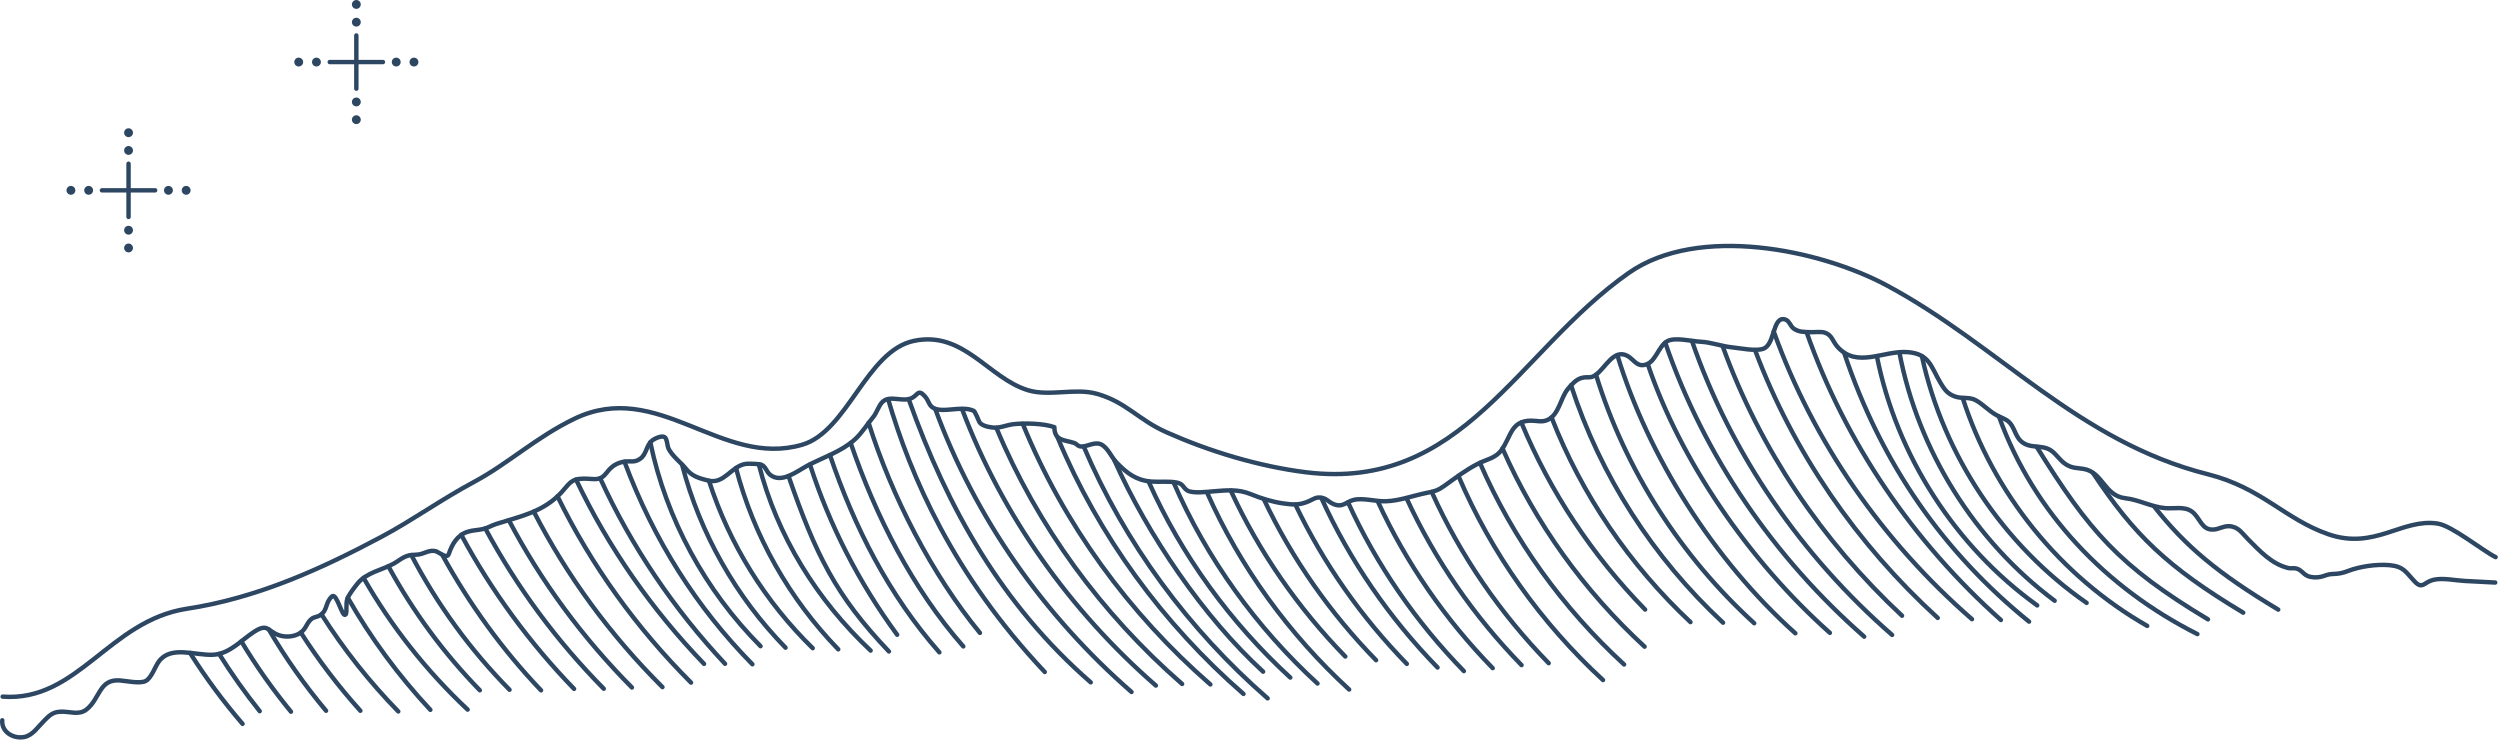 <svg width="564" height="167" viewBox="0 0 564 167" fill="none" xmlns="http://www.w3.org/2000/svg">
<g clip-path="url(#clip0_4055_3672)">
<path d="M0.6 157.16C17.51 158.4 24.58 140.02 42.18 137.33C57.76 134.95 71.98 128.61 86.12 121.07C93.08 117.36 99.4 112.76 107 108.69C114.66 104.58 120.93 98.66 129.55 94.49C148.46 85.34 162.72 105.66 180.98 100.33C191.21 97.34 195.45 79.15 206.18 76.9C217.41 74.55 222.93 85.26 231.86 88.02C236.68 89.51 242.57 87.47 247.44 88.84C254.05 90.7 256.8 94.69 263.09 97.49C272.76 101.81 283.99 105.22 294.59 106.54C330.04 110.93 342.19 79.25 367.48 61.55C383.18 50.56 410.7 56.37 425.61 64.36C451.07 78 468.74 99.6 498.12 107C510.27 110.06 515.37 117.09 525.29 120.53C535.75 124.15 541.91 116.87 549.94 118.12C553.19 118.62 559.98 124.17 563.01 125.69" stroke="#2D4763" stroke-linecap="round" stroke-linejoin="round"/>
<path d="M0.51 162.49C0.29 165.24 3.17 166.77 5.56 166.25C7.37 165.86 8.6 163.96 9.82 162.74C11.09 161.46 11.83 160.65 13.6 160.56C15.74 160.45 17.79 161.45 19.54 160.04C22.61 157.58 22.32 153.2 26.99 153.5C28.39 153.59 31.58 154.32 32.87 153.63C34.21 152.91 34.95 150.41 35.85 149.21C38.61 145.54 44 147.93 48.12 147.71C51.85 147.51 54.46 144.35 57.44 142.46C60.51 140.52 60.34 142.45 63.01 143.33C64.76 143.91 67.09 143.58 68.31 142.31C69.17 141.42 69.36 140.3 70.38 139.55C70.86 139.2 71.65 139.17 72.2 138.82C73.99 137.65 73.33 135.86 74.96 134.5C76 133.85 77.18 139.22 77.91 138.69C78.42 138.35 77.89 136.18 78.41 134.97C78.82 133.99 79.96 132.52 80.64 131.67C82.66 129.14 86.15 128.63 88.85 127.14C89.74 126.65 90.56 125.93 91.54 125.53C92.65 125.08 93.1 125.24 94.36 125.1C95.74 124.94 96.85 123.96 98.33 124.36C98.99 124.54 100.84 126.22 101.25 124.97C101.97 122.8 103.14 120.75 105.45 119.98C106.59 119.6 107.8 119.62 108.97 119.35C110.08 119.09 110.95 118.52 111.97 118.2C117.45 116.47 122.55 115.52 126.66 111.09C128.37 109.25 128.73 107.99 131.66 107.98C134.32 107.98 135.31 108.68 136.94 106.55C137.98 105.18 139.16 104.39 140.93 104.14C142.36 103.94 143.17 104.44 144.5 103.45C145.85 102.44 145.8 100.54 147.02 99.47C147.6 98.96 149.2 98.22 149.89 98.58C150.54 98.92 150.48 100.53 150.85 101.26C151.72 102.95 153.59 104.31 154.76 105.76C156.14 107.48 157.7 107.89 159.81 108.42C163.37 109.31 164.98 105.14 168.24 104.65C168.79 104.57 171.25 104.63 171.75 104.83C172.78 105.26 172.87 106.42 173.77 107.13C176.35 109.17 179.88 106.25 182.17 105.04C185.75 103.15 189.79 101.9 192.84 99.15C194.47 97.68 195.62 95.74 197.01 94.07C197.79 93.13 198.24 91.49 199.08 90.68C200.8 89 203.72 90.87 205.79 89.75C207.12 89.03 207.15 87.7 208.72 89.48C209.73 90.63 209.46 91.87 211.36 92.33C212.27 92.55 213.24 92.48 214.16 92.41C215.19 92.33 216.22 92.21 217.26 92.22C217.73 92.22 218.2 92.25 218.66 92.35C218.87 92.39 219.08 92.45 219.28 92.53C219.46 92.6 219.73 92.69 219.85 92.86C219.86 92.88 219.87 92.9 219.88 92.92C220.06 93.27 220.24 93.61 220.41 93.97C220.6 94.36 220.73 94.79 220.93 95.17C221.27 95.81 222.26 96.15 222.92 96.28C223.19 96.33 223.46 96.38 223.72 96.42C225.47 96.7 226.88 95.92 228.54 95.71C231.04 95.4 235.56 95.52 237.87 96.37C237.87 99.45 240.09 99.23 242.24 99.9C242.99 100.13 243.01 100.61 243.77 100.72C245.04 100.92 246.8 99.61 248.28 100.2C249.87 100.84 250.69 103.1 251.87 104.32C254.21 106.74 256.29 108.36 259.71 108.64C261.59 108.79 263.7 108.5 265.54 108.88C266.96 109.18 266.81 109.93 267.81 110.62C268.97 111.42 272.68 110.92 273.54 110.86C276.65 110.62 279.22 110.28 282.17 111.48C284.57 112.46 286.92 113.19 289.49 113.57C291.76 113.9 293.24 113.97 295.28 113.07C296.42 112.56 296.94 112.01 298.33 112.33C299.38 112.57 299.71 113.2 300.71 113.66C302.87 114.66 303.68 113.21 305.33 112.79C307.47 112.25 310.39 113.17 312.62 113.09C315.83 112.97 318.81 111.8 321.93 111.18C323.63 110.84 324.33 110.69 325.86 109.6C328.34 107.83 330.68 106.02 333.41 104.63C335.41 103.61 337.42 103.38 338.74 101.52C340.95 98.42 340.85 94.91 345.43 94.9C346.73 94.9 347.78 95.3 349.05 94.77C351.73 93.64 352.01 89.78 353.75 87.7C354.59 86.7 355.62 85.54 356.92 85.23C358.24 84.93 358.76 85.44 359.96 84.6C362.19 83.04 364.03 78.61 367.14 80.28C368.39 80.95 369.07 82.41 370.54 82.38C373.52 82.32 373.96 78.06 376.24 76.92C377.98 76.05 381.65 77 383.58 77.09C386.11 77.21 388.21 78.09 390.66 78.35C392.62 78.55 396 79.29 397.79 78.68C400.48 77.76 399.84 71.32 402.67 72.05C403.68 72.31 403.87 73.56 404.68 74.14C405.81 74.94 407.02 74.88 408.34 74.94C409.27 74.98 410.75 74.77 411.63 75.03C413.3 75.54 413.43 76.99 414.51 78.21C418.94 83.21 424.94 79.01 430.38 79.44C435.28 79.83 435.58 82.66 437.78 86.38C438.65 87.85 439.39 88.91 441.17 89.49C442.76 90.01 444.32 89.48 445.8 90.33C447.39 91.24 448.71 92.7 450.35 93.62C451.28 94.15 452.36 94.46 453.1 95.08C454.37 96.14 454.63 98.3 455.85 99.46C457.88 101.39 460.53 100.2 462.64 101.58C463.95 102.44 464.74 103.97 466.15 104.81C467.57 105.66 468.48 105.53 470.02 105.78C474.44 106.5 474.72 111.87 479.47 112.4C482.6 112.75 485.3 114.35 488.43 114.63C490.45 114.81 492.77 114.17 494.47 115.39C496.38 116.77 496.62 119.71 499.45 119.46C500.69 119.35 501.61 118.65 502.9 118.71C505.01 118.82 505.77 120.27 507.17 121.66C509.76 124.23 512.46 127.27 516.29 128.16C516.85 128.29 517.43 128.1 518.02 128.25C519.2 128.55 519.52 129.44 520.56 129.92C521.39 130.31 522.62 130.32 523.49 130.15C524.54 129.94 524.94 129.55 526.19 129.5C527.57 129.45 528.39 129.33 529.7 128.82C532.36 127.79 536.15 127.24 539.06 127.5C542.36 127.8 542.76 129.12 544.78 131.22C546.52 133.03 546.85 131.34 548.9 130.83C551.01 130.3 553.83 130.94 556.01 131.06C558.31 131.18 560.62 131.3 562.92 131.42" stroke="#2D4763" stroke-linecap="round" stroke-linejoin="round"/>
<path d="M323 110.99C329.43 125.28 338.44 138.39 349.38 149.61" stroke="#2D4763" stroke-linecap="round" stroke-linejoin="round"/>
<path d="M182.72 104.77C187.14 118.53 193.84 131.55 202.4 143.2" stroke="#2D4763" stroke-linecap="round" stroke-linejoin="round"/>
<path d="M304.11 113.32C310.52 127.4 319.44 140.33 330.25 151.4" stroke="#2D4763" stroke-linecap="round" stroke-linejoin="round"/>
<path d="M310.8 113.05C317.2 126.98 326.05 139.76 336.75 150.73" stroke="#2D4763" stroke-linecap="round" stroke-linejoin="round"/>
<path d="M317.3 112.36C323.7 126.29 332.55 139.08 343.26 150.05" stroke="#2D4763" stroke-linecap="round" stroke-linejoin="round"/>
<path d="M298.1 112.34C304.52 126.49 313.46 139.47 324.31 150.59" stroke="#2D4763" stroke-linecap="round" stroke-linejoin="round"/>
<path d="M292.25 113.85C298.57 127.09 307.13 139.26 317.38 149.77" stroke="#2D4763" stroke-linecap="round" stroke-linejoin="round"/>
<path d="M285.12 112.62C291.46 126.02 300.08 138.33 310.44 148.94" stroke="#2D4763" stroke-linecap="round" stroke-linejoin="round"/>
<path d="M277.66 110.68C284.05 124.51 292.86 137.21 303.5 148.11" stroke="#2D4763" stroke-linecap="round" stroke-linejoin="round"/>
<path d="M329.02 107.37C336.45 124.81 347.7 140.58 361.64 153.42" stroke="#2D4763" stroke-linecap="round" stroke-linejoin="round"/>
<path d="M333.88 104.44C341.35 121.66 352.56 137.23 366.4 149.91" stroke="#2D4763" stroke-linecap="round" stroke-linejoin="round"/>
<path d="M272.27 111.03C279.74 127.88 290.79 143.11 304.37 155.56" stroke="#2D4763" stroke-linecap="round" stroke-linejoin="round"/>
<path d="M264.75 108.81C272.22 126 283.41 141.54 297.23 154.2" stroke="#2D4763" stroke-linecap="round" stroke-linejoin="round"/>
<path d="M259.12 108.63C266.59 125.36 277.59 140.48 291.09 152.86" stroke="#2D4763" stroke-linecap="round" stroke-linejoin="round"/>
<path d="M251.41 103.86C258.96 120.72 271.49 139.18 284.96 151.53" stroke="#2D4763" stroke-linecap="round" stroke-linejoin="round"/>
<path d="M338.97 101.18C346.4 118.09 357.43 133.38 371.02 145.89" stroke="#2D4763" stroke-linecap="round" stroke-linejoin="round"/>
<path d="M191.91 99.93C197.54 116.41 205.9 132.86 217.32 145.83" stroke="#2D4763" stroke-linecap="round" stroke-linejoin="round"/>
<path d="M187.23 102.66C192.78 119 200.48 134.17 211.92 147.17" stroke="#2D4763" stroke-linecap="round" stroke-linejoin="round"/>
<path d="M200.36 90.05C205.49 107.56 215.01 129.63 235.7 151.6" stroke="#2D4763" stroke-linecap="round" stroke-linejoin="round"/>
<path d="M195.96 95.4C201.2 112.04 210.21 129.55 221.07 142.78" stroke="#2D4763" stroke-linecap="round" stroke-linejoin="round"/>
<path d="M343.22 95.32C349.71 111 359.29 125.37 371.14 137.52" stroke="#2D4763" stroke-linecap="round" stroke-linejoin="round"/>
<path d="M407.57 74.95C416.3 99.86 431.68 122.32 451.4 139.87" stroke="#2D4763" stroke-linecap="round" stroke-linejoin="round"/>
<path d="M416.05 79.62C424.46 104.75 438.55 124.7 457.75 140.24" stroke="#2D4763" stroke-linecap="round" stroke-linejoin="round"/>
<path d="M400.15 74.77C409.1 99.79 424.82 122.25 444.88 139.69" stroke="#2D4763" stroke-linecap="round" stroke-linejoin="round"/>
<path d="M395.93 78.96C404.56 102.02 418.95 122.81 437.15 139.4" stroke="#2D4763" stroke-linecap="round" stroke-linejoin="round"/>
<path d="M388.62 78.06C396.97 101.2 411.11 122.14 429.1 138.91" stroke="#2D4763" stroke-linecap="round" stroke-linejoin="round"/>
<path d="M381.71 76.93C390.56 102.51 406.46 125.48 426.86 143.24" stroke="#2D4763" stroke-linecap="round" stroke-linejoin="round"/>
<path d="M205.01 90.08C213.81 114.86 226.18 136.63 246.07 153.94" stroke="#2D4763" stroke-linecap="round" stroke-linejoin="round"/>
<path d="M211 92.28C220 116.86 235.53 138.92 255.27 156.11" stroke="#2D4763" stroke-linecap="round" stroke-linejoin="round"/>
<path d="M217.03 92.27C226.1 116.27 241.41 137.8 260.76 154.66" stroke="#2D4763" stroke-linecap="round" stroke-linejoin="round"/>
<path d="M224.78 96.52C234.01 118.67 248.58 138.54 266.68 154.3" stroke="#2D4763" stroke-linecap="round" stroke-linejoin="round"/>
<path d="M230.73 95.61C239.94 118.17 254.67 138.41 273.06 154.41" stroke="#2D4763" stroke-linecap="round" stroke-linejoin="round"/>
<path d="M238.58 98.65C247.81 120.85 262.39 140.76 280.53 156.55" stroke="#2D4763" stroke-linecap="round" stroke-linejoin="round"/>
<path d="M244.49 100.75C253.74 122.51 268.14 142.02 285.98 157.55" stroke="#2D4763" stroke-linecap="round" stroke-linejoin="round"/>
<path d="M375.68 77.31C384.44 102.86 400.25 125.83 420.56 143.63" stroke="#2D4763" stroke-linecap="round" stroke-linejoin="round"/>
<path d="M371.73 82.12C378.96 103.65 394.56 126.57 412.82 142.77" stroke="#2D4763" stroke-linecap="round" stroke-linejoin="round"/>
<path d="M364.87 80.12C371.81 102.88 386.56 126.35 405.03 142.87" stroke="#2D4763" stroke-linecap="round" stroke-linejoin="round"/>
<path d="M360.06 84.55C366.65 105.98 379.18 125.51 395.75 140.6" stroke="#2D4763" stroke-linecap="round" stroke-linejoin="round"/>
<path d="M354.43 86.93C361.02 107.33 373.02 125.91 388.72 140.48" stroke="#2D4763" stroke-linecap="round" stroke-linejoin="round"/>
<path d="M350.03 94.17C356.84 111.65 367.69 127.52 381.37 140.35" stroke="#2D4763" stroke-linecap="round" stroke-linejoin="round"/>
<path d="M428.5 79.5C432.72 101.64 445.46 122.05 463.53 135.53" stroke="#2D4763" stroke-linecap="round" stroke-linejoin="round"/>
<path d="M423.42 80.35C427.87 102.73 441.06 123.26 459.59 136.58" stroke="#2D4763" stroke-linecap="round" stroke-linejoin="round"/>
<path d="M433.59 80.39C438.42 102.7 451.98 123 470.74 136.01" stroke="#2D4763" stroke-linecap="round" stroke-linejoin="round"/>
<path d="M442.79 89.8C449.66 111.28 464.81 130.02 484.41 141.2" stroke="#2D4763" stroke-linecap="round" stroke-linejoin="round"/>
<path d="M450.98 94C458.79 115.65 475.17 132.7 495.73 143.05" stroke="#2D4763" stroke-linecap="round" stroke-linejoin="round"/>
<path d="M459.47 100.8C471.33 119.83 478 127.66 498.12 139.73" stroke="#2D4763" stroke-linecap="round" stroke-linejoin="round"/>
<path d="M472.18 106.71C481.43 120.61 488.78 127.85 506.07 138.22" stroke="#2D4763" stroke-linecap="round" stroke-linejoin="round"/>
<path d="M485.93 114.21C492.97 123.2 500.42 129.41 513.97 137.53" stroke="#2D4763" stroke-linecap="round" stroke-linejoin="round"/>
<path d="M54.44 144.69C57.78 150.24 61.53 155.55 65.64 160.56" stroke="#2D4763" stroke-linecap="round" stroke-linejoin="round"/>
<path d="M49.43 147.52C52.23 152 55.29 156.31 58.59 160.44" stroke="#2D4763" stroke-linecap="round" stroke-linejoin="round"/>
<path d="M42.87 147.3C46.42 152.91 50.38 158.27 54.72 163.3" stroke="#2D4763" stroke-linecap="round" stroke-linejoin="round"/>
<path d="M60.64 142C64.42 148.46 68.75 154.6 73.56 160.35" stroke="#2D4763" stroke-linecap="round" stroke-linejoin="round"/>
<path d="M67.87 142.71C71.85 148.94 76.35 154.85 81.3 160.35" stroke="#2D4763" stroke-linecap="round" stroke-linejoin="round"/>
<path d="M72.52 138.59C77.52 146.46 83.34 153.82 89.85 160.5" stroke="#2D4763" stroke-linecap="round" stroke-linejoin="round"/>
<path d="M78.46 134.84C83.65 143.96 89.93 152.46 97.09 160.14" stroke="#2D4763" stroke-linecap="round" stroke-linejoin="round"/>
<path d="M135.4 107.9C142.43 123.25 152.02 137.41 163.57 149.75" stroke="#2D4763" stroke-linecap="round" stroke-linejoin="round"/>
<path d="M140.88 104.16C147.56 122.03 157.26 137.17 169.74 149.86" stroke="#2D4763" stroke-linecap="round" stroke-linejoin="round"/>
<path d="M129.96 108.19C137.23 123.49 147.06 137.56 158.83 149.77" stroke="#2D4763" stroke-linecap="round" stroke-linejoin="round"/>
<path d="M125.77 111.97C133.38 127.52 143.64 141.75 155.9 154" stroke="#2D4763" stroke-linecap="round" stroke-linejoin="round"/>
<path d="M120.42 115.41C127.93 130.02 137.79 143.41 149.45 155.01" stroke="#2D4763" stroke-linecap="round" stroke-linejoin="round"/>
<path d="M114.79 117.35C122.08 131.22 131.51 143.97 142.56 155.1" stroke="#2D4763" stroke-linecap="round" stroke-linejoin="round"/>
<path d="M109.48 119.21C116.59 132.46 125.64 144.67 136.21 155.38" stroke="#2D4763" stroke-linecap="round" stroke-linejoin="round"/>
<path d="M104.07 120.67C110.71 133.07 119.55 145.15 129.51 155.41" stroke="#2D4763" stroke-linecap="round" stroke-linejoin="round"/>
<path d="M99.77 125.16C105.82 136.19 113.42 146.7 122.06 155.74" stroke="#2D4763" stroke-linecap="round" stroke-linejoin="round"/>
<path d="M92.8 125.22C98.63 136.37 106.12 146.65 114.95 155.61" stroke="#2D4763" stroke-linecap="round" stroke-linejoin="round"/>
<path d="M87.62 127.75C93.17 137.96 100.14 147.4 108.25 155.73" stroke="#2D4763" stroke-linecap="round" stroke-linejoin="round"/>
<path d="M82.02 130.37C88.3 141.37 96.25 151.42 105.5 160.09" stroke="#2D4763" stroke-linecap="round" stroke-linejoin="round"/>
<path d="M153.88 104.83C157.89 120.31 166.05 134.69 177.22 146.12" stroke="#2D4763" stroke-linecap="round" stroke-linejoin="round"/>
<path d="M146.71 99.78C150.3 117.09 159.12 133.25 171.58 145.78" stroke="#2D4763" stroke-linecap="round" stroke-linejoin="round"/>
<path d="M159.95 108.48C164.52 122.71 172.65 135.79 183.35 146.23" stroke="#2D4763" stroke-linecap="round" stroke-linejoin="round"/>
<path d="M166.04 105.58C170.02 120.9 178.09 135.13 189.11 146.49" stroke="#2D4763" stroke-linecap="round" stroke-linejoin="round"/>
<path d="M171.18 104.75C175.34 120.99 184.28 135.35 196.41 146.77" stroke="#2D4763" stroke-linecap="round" stroke-linejoin="round"/>
<path d="M177.89 107.4C184.03 125.15 188.52 134.33 200.54 146.97" stroke="#2D4763" stroke-linecap="round" stroke-linejoin="round"/>
</g>
<path d="M89.39 15C89.942 15 90.39 14.552 90.39 14C90.39 13.448 89.942 13 89.39 13C88.837 13 88.39 13.448 88.39 14C88.39 14.552 88.837 15 89.39 15Z" fill="#2D4763"/>
<path d="M93.39 15C93.942 15 94.39 14.552 94.39 14C94.39 13.448 93.942 13 93.39 13C92.837 13 92.39 13.448 92.39 14C92.39 14.552 92.837 15 93.39 15Z" fill="#2D4763"/>
<path d="M71.39 15C71.942 15 72.39 14.552 72.39 14C72.39 13.448 71.942 13 71.39 13C70.837 13 70.39 13.448 70.39 14C70.39 14.552 70.837 15 71.39 15Z" fill="#2D4763"/>
<path d="M67.39 15C67.942 15 68.39 14.552 68.39 14C68.39 13.448 67.942 13 67.39 13C66.837 13 66.39 13.448 66.39 14C66.39 14.552 66.837 15 67.39 15Z" fill="#2D4763"/>
<path d="M80.39 6C80.942 6 81.39 5.552 81.39 5C81.39 4.448 80.942 4 80.39 4C79.837 4 79.39 4.448 79.39 5C79.39 5.552 79.837 6 80.39 6Z" fill="#2D4763"/>
<path d="M80.39 2C80.942 2 81.39 1.552 81.39 1C81.39 0.448 80.942 0 80.39 0C79.837 0 79.39 0.448 79.39 1C79.39 1.552 79.837 2 80.39 2Z" fill="#2D4763"/>
<path d="M80.39 24C80.942 24 81.39 23.552 81.39 23C81.39 22.448 80.942 22 80.39 22C79.837 22 79.39 22.448 79.39 23C79.39 23.552 79.837 24 80.39 24Z" fill="#2D4763"/>
<path d="M80.39 28C80.942 28 81.39 27.552 81.39 27C81.39 26.448 80.942 26 80.39 26C79.837 26 79.39 26.448 79.39 27C79.39 27.552 79.837 28 80.39 28Z" fill="#2D4763"/>
<path d="M74.39 14H86.39" stroke="#2D4763" stroke-linecap="round" stroke-linejoin="round"/>
<path d="M80.39 20V8" stroke="#2D4763" stroke-linecap="round" stroke-linejoin="round"/>
<path d="M38 43.94C38.552 43.94 39 43.492 39 42.94C39 42.388 38.552 41.94 38 41.94C37.448 41.94 37 42.388 37 42.94C37 43.492 37.448 43.94 38 43.94Z" fill="#2D4763"/>
<path d="M42 43.94C42.552 43.94 43 43.492 43 42.94C43 42.388 42.552 41.94 42 41.94C41.448 41.94 41 42.388 41 42.94C41 43.492 41.448 43.94 42 43.94Z" fill="#2D4763"/>
<path d="M20 43.94C20.552 43.94 21 43.492 21 42.94C21 42.388 20.552 41.94 20 41.94C19.448 41.94 19 42.388 19 42.94C19 43.492 19.448 43.94 20 43.94Z" fill="#2D4763"/>
<path d="M16 43.94C16.552 43.94 17 43.492 17 42.94C17 42.388 16.552 41.94 16 41.94C15.448 41.94 15 42.388 15 42.94C15 43.492 15.448 43.94 16 43.94Z" fill="#2D4763"/>
<path d="M29 34.94C29.552 34.94 30 34.492 30 33.94C30 33.388 29.552 32.94 29 32.94C28.448 32.94 28 33.388 28 33.94C28 34.492 28.448 34.94 29 34.94Z" fill="#2D4763"/>
<path d="M29 30.94C29.552 30.94 30 30.492 30 29.94C30 29.388 29.552 28.94 29 28.94C28.448 28.94 28 29.388 28 29.94C28 30.492 28.448 30.94 29 30.94Z" fill="#2D4763"/>
<path d="M29 52.94C29.552 52.94 30 52.492 30 51.94C30 51.388 29.552 50.94 29 50.94C28.448 50.94 28 51.388 28 51.94C28 52.492 28.448 52.94 29 52.94Z" fill="#2D4763"/>
<path d="M29 56.94C29.552 56.94 30 56.492 30 55.94C30 55.388 29.552 54.94 29 54.94C28.448 54.94 28 55.388 28 55.94C28 56.492 28.448 56.94 29 56.94Z" fill="#2D4763"/>
<path d="M23 42.94H35" stroke="#2D4763" stroke-linecap="round" stroke-linejoin="round"/>
<path d="M29 48.94V36.94" stroke="#2D4763" stroke-linecap="round" stroke-linejoin="round"/>
<defs>
<clipPath id="clip0_4055_3672">
<rect width="563.52" height="111.85" fill="white" transform="translate(0 55)"/>
</clipPath>
</defs>
</svg>
